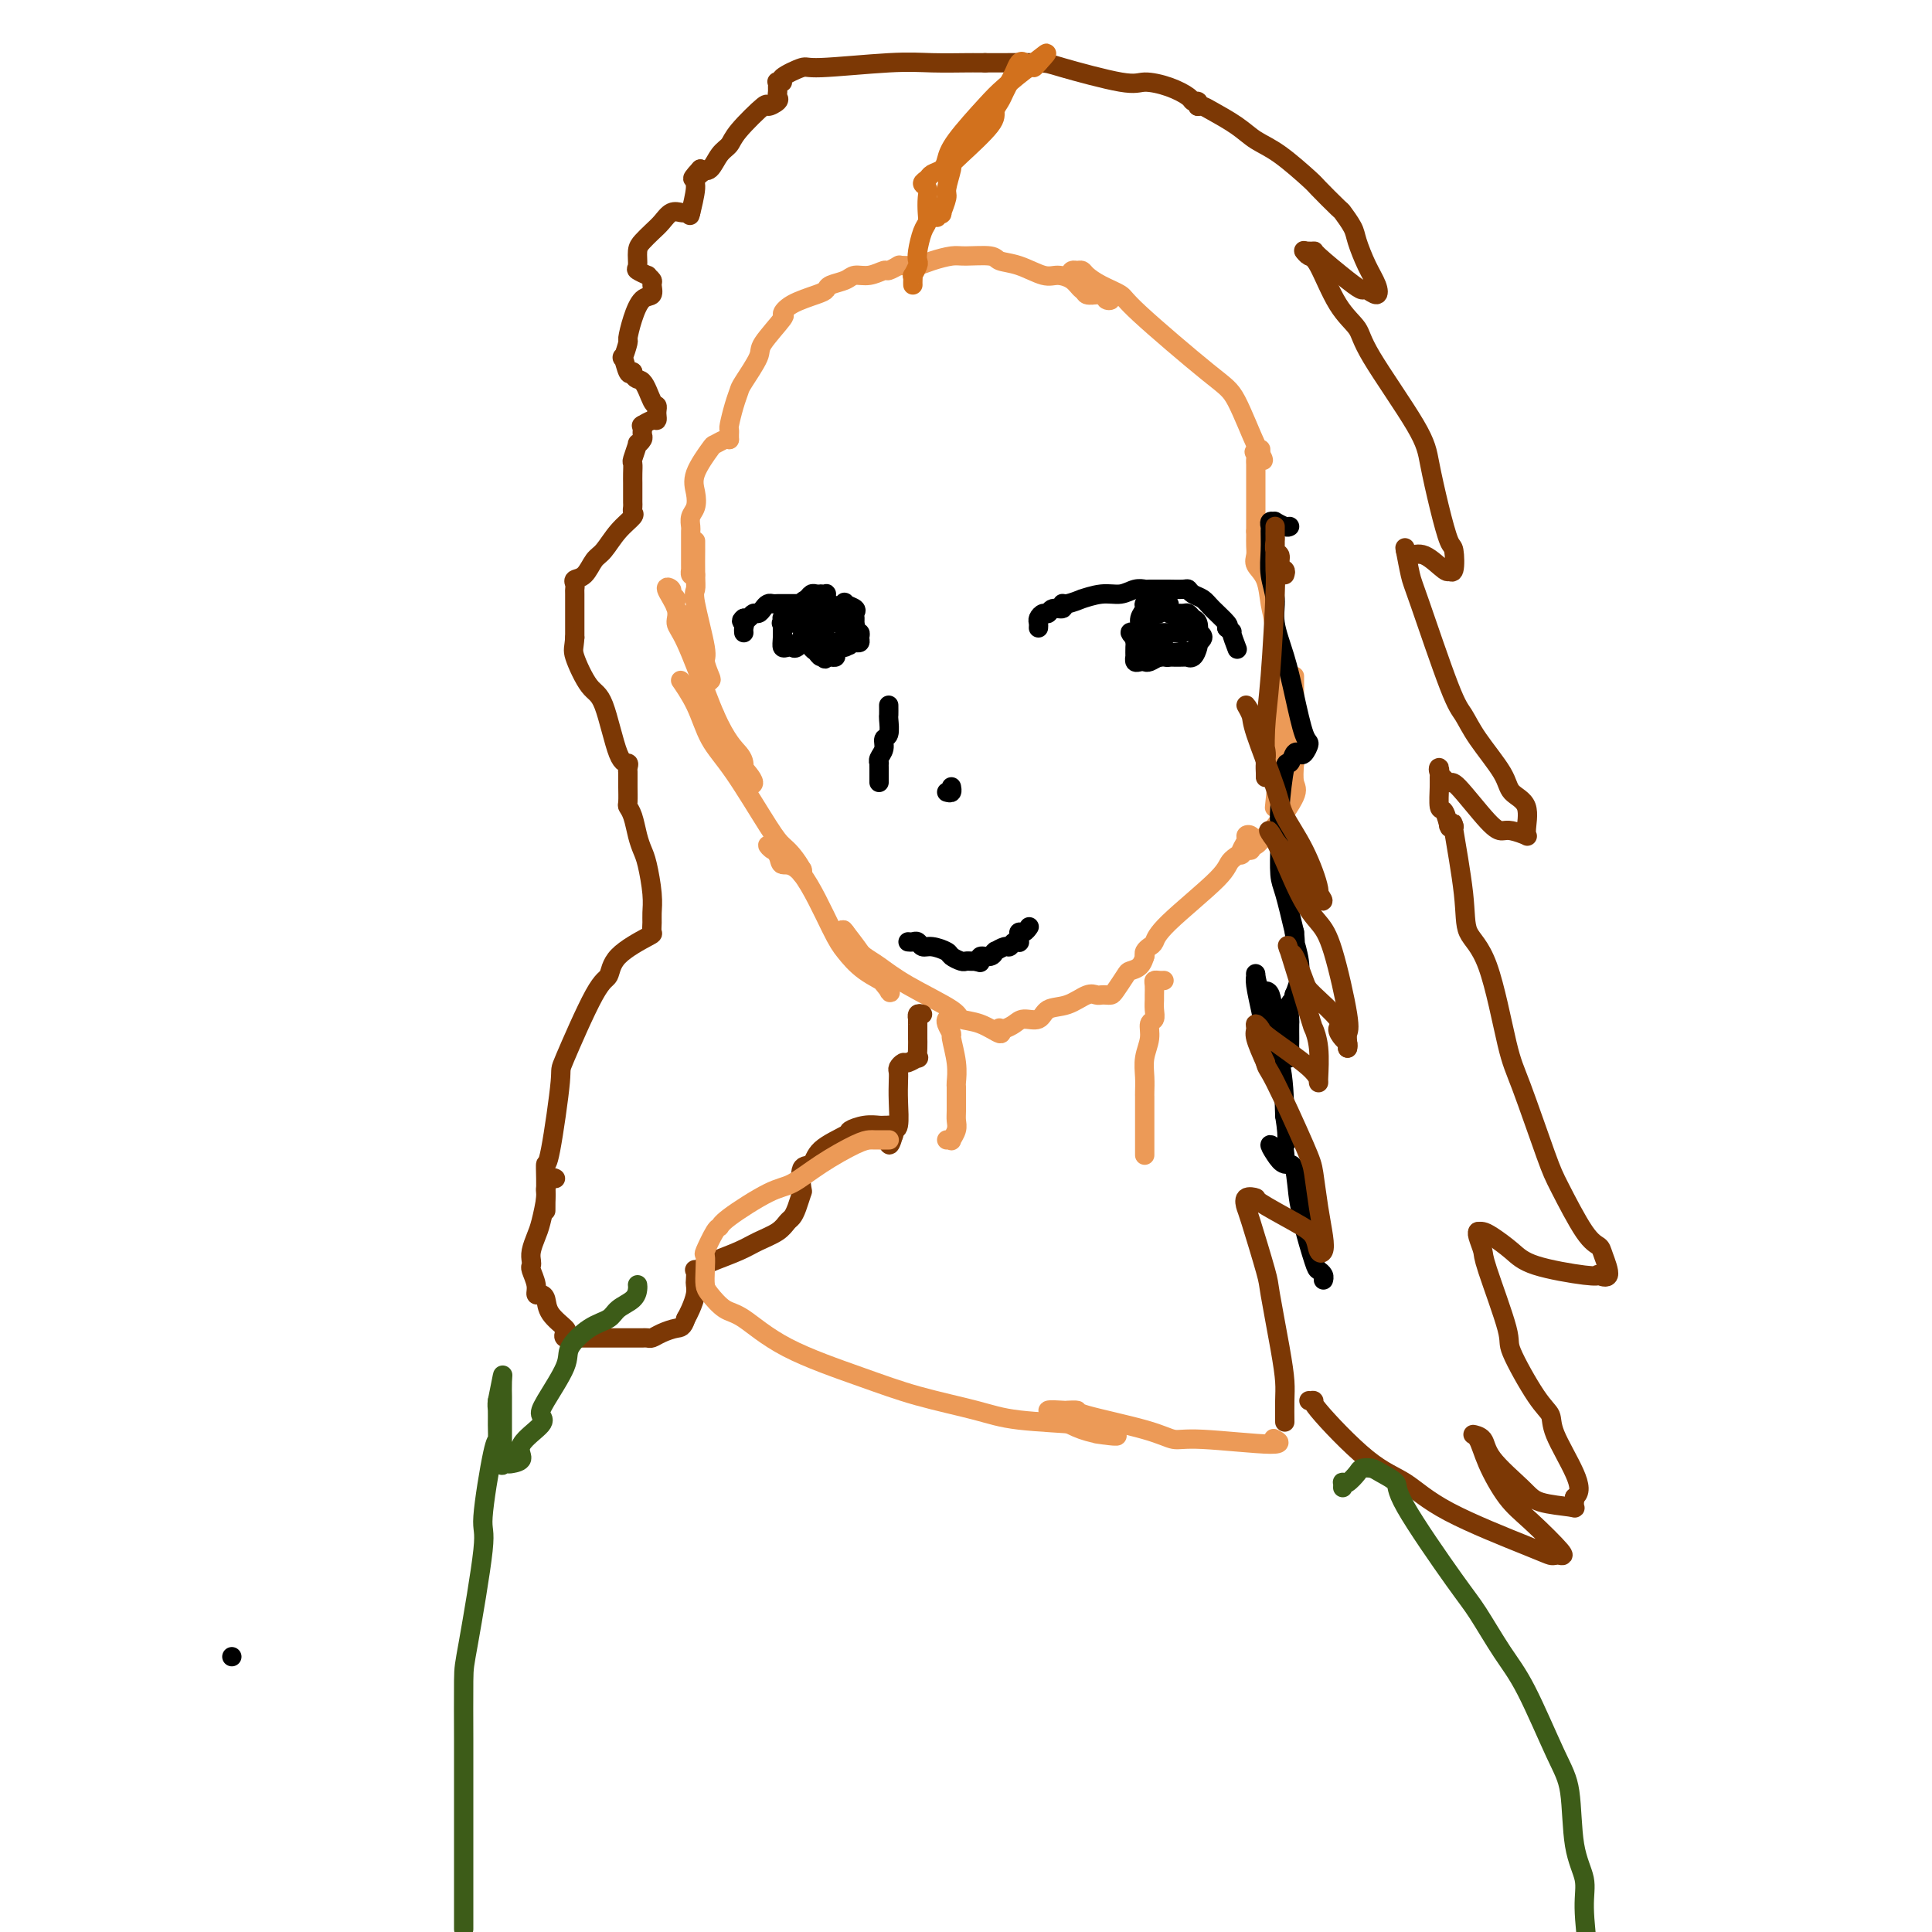 <svg viewBox='0 0 400 400' version='1.1' xmlns='http://www.w3.org/2000/svg' xmlns:xlink='http://www.w3.org/1999/xlink'><g fill='none' stroke='rgb(236,154,87)' stroke-width='4' stroke-linecap='round' stroke-linejoin='round'><path d='M144,112c0.000,0.275 0.001,0.550 0,1c-0.001,0.450 -0.002,1.076 0,1c0.002,-0.076 0.008,-0.854 0,0c-0.008,0.854 -0.031,3.340 0,5c0.031,1.660 0.117,2.494 0,3c-0.117,0.506 -0.437,0.685 0,3c0.437,2.315 1.629,6.768 2,9c0.371,2.232 -0.081,2.244 0,3c0.081,0.756 0.694,2.255 1,3c0.306,0.745 0.306,0.734 0,1c-0.306,0.266 -0.917,0.808 -1,0c-0.083,-0.808 0.361,-2.966 0,-4c-0.361,-1.034 -1.526,-0.946 -2,-2c-0.474,-1.054 -0.255,-3.252 -1,-5c-0.745,-1.748 -2.454,-3.046 -3,-4c-0.546,-0.954 0.072,-1.564 0,-2c-0.072,-0.436 -0.833,-0.699 -1,-1c-0.167,-0.301 0.261,-0.638 0,-1c-0.261,-0.362 -1.209,-0.747 -1,0c0.209,0.747 1.575,2.626 2,4c0.425,1.374 -0.092,2.245 0,3c0.092,0.755 0.794,1.396 2,4c1.206,2.604 2.916,7.173 4,10c1.084,2.827 1.542,3.914 2,5'/><path d='M148,148c2.453,5.542 4.085,6.898 5,8c0.915,1.102 1.114,1.949 1,3c-0.114,1.051 -0.542,2.305 0,3c0.542,0.695 2.052,0.829 2,0c-0.052,-0.829 -1.666,-2.622 -3,-4c-1.334,-1.378 -2.387,-2.342 -4,-5c-1.613,-2.658 -3.787,-7.009 -5,-9c-1.213,-1.991 -1.465,-1.621 -2,-2c-0.535,-0.379 -1.353,-1.507 -1,-1c0.353,0.507 1.876,2.650 3,5c1.124,2.350 1.848,4.908 3,7c1.152,2.092 2.733,3.720 5,7c2.267,3.280 5.220,8.214 7,11c1.780,2.786 2.386,3.426 3,4c0.614,0.574 1.237,1.082 2,2c0.763,0.918 1.667,2.247 2,3c0.333,0.753 0.095,0.929 0,1c-0.095,0.071 -0.048,0.035 0,0'/><path d='M166,181c-0.026,-0.446 -0.052,-0.893 0,-1c0.052,-0.107 0.183,0.125 0,0c-0.183,-0.125 -0.678,-0.606 -1,-1c-0.322,-0.394 -0.470,-0.699 -1,-1c-0.530,-0.301 -1.441,-0.597 -2,-1c-0.559,-0.403 -0.765,-0.913 -1,-1c-0.235,-0.087 -0.498,0.247 -1,0c-0.502,-0.247 -1.242,-1.076 -1,-1c0.242,0.076 1.467,1.058 2,2c0.533,0.942 0.373,1.844 1,2c0.627,0.156 2.040,-0.435 4,2c1.960,2.435 4.468,7.895 6,11c1.532,3.105 2.089,3.856 3,5c0.911,1.144 2.178,2.682 4,4c1.822,1.318 4.200,2.416 5,3c0.800,0.584 0.021,0.653 0,1c-0.021,0.347 0.715,0.971 0,0c-0.715,-0.971 -2.882,-3.539 -4,-5c-1.118,-1.461 -1.185,-1.816 -2,-3c-0.815,-1.184 -2.376,-3.195 -3,-4c-0.624,-0.805 -0.312,-0.402 0,0'/><path d='M175,193c-1.315,-1.410 -0.103,0.563 1,2c1.103,1.437 2.096,2.336 3,3c0.904,0.664 1.717,1.094 3,2c1.283,0.906 3.035,2.290 6,4c2.965,1.710 7.145,3.747 9,5c1.855,1.253 1.387,1.723 2,2c0.613,0.277 2.309,0.363 4,1c1.691,0.637 3.378,1.825 4,2c0.622,0.175 0.178,-0.664 0,-1c-0.178,-0.336 -0.089,-0.168 0,0'/><path d='M207,213c0.235,0.079 0.470,0.158 1,0c0.530,-0.158 1.355,-0.552 2,-1c0.645,-0.448 1.111,-0.951 2,-1c0.889,-0.049 2.203,0.355 3,0c0.797,-0.355 1.078,-1.468 2,-2c0.922,-0.532 2.485,-0.482 4,-1c1.515,-0.518 2.984,-1.603 4,-2c1.016,-0.397 1.581,-0.107 2,0c0.419,0.107 0.694,0.032 1,0c0.306,-0.032 0.644,-0.022 1,0c0.356,0.022 0.729,0.057 1,0c0.271,-0.057 0.441,-0.205 1,-1c0.559,-0.795 1.509,-2.238 2,-3c0.491,-0.762 0.523,-0.843 1,-1c0.477,-0.157 1.398,-0.388 2,-1c0.602,-0.612 0.886,-1.603 1,-2c0.114,-0.397 0.057,-0.198 0,0'/><path d='M237,198c-0.087,-0.325 -0.173,-0.650 0,-1c0.173,-0.350 0.607,-0.726 1,-1c0.393,-0.274 0.747,-0.447 1,-1c0.253,-0.553 0.405,-1.486 3,-4c2.595,-2.514 7.634,-6.607 10,-9c2.366,-2.393 2.061,-3.084 3,-4c0.939,-0.916 3.124,-2.057 4,-3c0.876,-0.943 0.444,-1.687 0,-2c-0.444,-0.313 -0.901,-0.193 -1,0c-0.099,0.193 0.159,0.459 0,1c-0.159,0.541 -0.737,1.356 -1,2c-0.263,0.644 -0.212,1.117 0,1c0.212,-0.117 0.585,-0.823 1,-1c0.415,-0.177 0.871,0.175 1,0c0.129,-0.175 -0.070,-0.876 0,-1c0.070,-0.124 0.407,0.330 1,0c0.593,-0.330 1.441,-1.445 2,-2c0.559,-0.555 0.830,-0.551 2,-2c1.170,-1.449 3.238,-4.352 4,-6c0.762,-1.648 0.218,-2.042 0,-3c-0.218,-0.958 -0.109,-2.479 0,-4'/><path d='M268,158c0.619,-2.356 0.166,-1.748 0,-2c-0.166,-0.252 -0.044,-1.366 0,-2c0.044,-0.634 0.012,-0.788 0,-1c-0.012,-0.212 -0.003,-0.482 0,0c0.003,0.482 0.001,1.715 0,2c-0.001,0.285 -0.000,-0.379 0,-1c0.000,-0.621 0.000,-1.200 0,-2c-0.000,-0.800 -0.000,-1.822 0,-3c0.000,-1.178 0.000,-2.512 0,-4c-0.000,-1.488 -0.000,-3.131 0,-4c0.000,-0.869 0.000,-0.962 0,-1c-0.000,-0.038 -0.000,-0.019 0,0'/><path d='M144,119c-0.423,0.120 -0.845,0.240 -1,0c-0.155,-0.240 -0.041,-0.841 0,-1c0.041,-0.159 0.011,0.123 0,0c-0.011,-0.123 -0.003,-0.653 0,-1c0.003,-0.347 0.001,-0.512 0,-1c-0.001,-0.488 -0.001,-1.300 0,-2c0.001,-0.700 0.004,-1.289 0,-2c-0.004,-0.711 -0.014,-1.544 0,-2c0.014,-0.456 0.054,-0.535 0,-1c-0.054,-0.465 -0.200,-1.316 0,-2c0.200,-0.684 0.745,-1.202 1,-2c0.255,-0.798 0.218,-1.878 0,-3c-0.218,-1.122 -0.619,-2.287 0,-4c0.619,-1.713 2.257,-3.976 3,-5c0.743,-1.024 0.591,-0.811 1,-1c0.409,-0.189 1.379,-0.782 2,-1c0.621,-0.218 0.892,-0.062 1,0c0.108,0.062 0.054,0.031 0,0'/><path d='M151,91c-0.006,-0.313 -0.012,-0.627 0,-1c0.012,-0.373 0.042,-0.807 0,-1c-0.042,-0.193 -0.158,-0.146 0,-1c0.158,-0.854 0.588,-2.610 1,-4c0.412,-1.390 0.805,-2.415 1,-3c0.195,-0.585 0.191,-0.730 1,-2c0.809,-1.270 2.430,-3.667 3,-5c0.570,-1.333 0.089,-1.604 1,-3c0.911,-1.396 3.214,-3.918 4,-5c0.786,-1.082 0.054,-0.724 0,-1c-0.054,-0.276 0.570,-1.187 2,-2c1.430,-0.813 3.667,-1.528 5,-2c1.333,-0.472 1.763,-0.700 2,-1c0.237,-0.300 0.281,-0.673 1,-1c0.719,-0.327 2.114,-0.608 3,-1c0.886,-0.392 1.264,-0.893 2,-1c0.736,-0.107 1.830,0.181 3,0c1.170,-0.181 2.417,-0.832 3,-1c0.583,-0.168 0.503,0.147 1,0c0.497,-0.147 1.571,-0.756 2,-1c0.429,-0.244 0.215,-0.122 0,0'/><path d='M186,55c0.681,-0.022 1.362,-0.044 2,0c0.638,0.044 1.232,0.155 2,0c0.768,-0.155 1.709,-0.574 3,-1c1.291,-0.426 2.931,-0.859 4,-1c1.069,-0.141 1.567,0.008 3,0c1.433,-0.008 3.800,-0.175 5,0c1.200,0.175 1.231,0.690 2,1c0.769,0.310 2.274,0.415 4,1c1.726,0.585 3.671,1.649 5,2c1.329,0.351 2.041,-0.011 3,0c0.959,0.011 2.164,0.395 3,1c0.836,0.605 1.302,1.432 2,2c0.698,0.568 1.628,0.877 2,1c0.372,0.123 0.186,0.062 0,0'/><path d='M226,61c0.343,-0.007 0.685,-0.015 1,0c0.315,0.015 0.601,0.052 1,0c0.399,-0.052 0.909,-0.195 1,0c0.091,0.195 -0.236,0.726 0,1c0.236,0.274 1.037,0.291 1,0c-0.037,-0.291 -0.911,-0.891 -2,-1c-1.089,-0.109 -2.394,0.272 -3,0c-0.606,-0.272 -0.513,-1.198 -1,-2c-0.487,-0.802 -1.554,-1.481 -2,-2c-0.446,-0.519 -0.270,-0.879 0,-1c0.270,-0.121 0.633,-0.001 1,0c0.367,0.001 0.738,-0.115 1,0c0.262,0.115 0.416,0.461 1,1c0.584,0.539 1.600,1.271 3,2c1.400,0.729 3.184,1.454 4,2c0.816,0.546 0.663,0.912 4,4c3.337,3.088 10.162,8.896 14,12c3.838,3.104 4.689,3.502 6,6c1.311,2.498 3.084,7.096 4,9c0.916,1.904 0.976,1.116 1,1c0.024,-0.116 0.012,0.442 0,1'/><path d='M261,94c1.475,2.641 -0.337,0.742 -1,0c-0.663,-0.742 -0.178,-0.327 0,0c0.178,0.327 0.048,0.566 0,1c-0.048,0.434 -0.013,1.062 0,1c0.013,-0.062 0.003,-0.812 0,0c-0.003,0.812 -0.001,3.188 0,5c0.001,1.812 0.000,3.059 0,4c-0.000,0.941 -0.000,1.576 0,2c0.000,0.424 0.000,0.636 0,1c-0.000,0.364 -0.000,0.881 0,1c0.000,0.119 0.000,-0.160 0,0c-0.000,0.160 -0.000,0.760 0,1c0.000,0.240 0.000,0.120 0,0'/><path d='M260,110c0.004,0.245 0.008,0.489 0,1c-0.008,0.511 -0.027,1.288 0,2c0.027,0.712 0.101,1.360 0,2c-0.101,0.640 -0.377,1.271 0,2c0.377,0.729 1.409,1.556 2,3c0.591,1.444 0.743,3.506 1,5c0.257,1.494 0.619,2.420 1,6c0.381,3.580 0.783,9.815 1,14c0.217,4.185 0.251,6.319 0,10c-0.251,3.681 -0.786,8.909 -1,11c-0.214,2.091 -0.107,1.046 0,0'/></g>
<g fill='none' stroke='rgb(0,0,0)' stroke-width='4' stroke-linecap='round' stroke-linejoin='round'><path d='M48,343c0.000,0.000 0.000,0.000 0,0c0.000,0.000 0.000,0.000 0,0'/><path d='M267,109c-0.188,0.115 -0.376,0.231 -1,0c-0.624,-0.231 -1.684,-0.807 -2,-1c-0.316,-0.193 0.112,-0.002 0,0c-0.112,0.002 -0.763,-0.185 -1,0c-0.237,0.185 -0.059,0.740 0,1c0.059,0.260 0.000,0.223 0,1c-0.000,0.777 0.058,2.368 0,4c-0.058,1.632 -0.234,3.303 0,5c0.234,1.697 0.878,3.418 1,5c0.122,1.582 -0.278,3.024 0,5c0.278,1.976 1.234,4.484 2,7c0.766,2.516 1.341,5.039 2,8c0.659,2.961 1.403,6.360 2,8c0.597,1.640 1.047,1.520 1,2c-0.047,0.480 -0.590,1.561 -1,2c-0.410,0.439 -0.688,0.235 -1,0c-0.312,-0.235 -0.658,-0.503 -1,0c-0.342,0.503 -0.680,1.777 -1,2c-0.320,0.223 -0.622,-0.603 -1,1c-0.378,1.603 -0.831,5.636 -1,8c-0.169,2.364 -0.054,3.059 0,4c0.054,0.941 0.045,2.129 0,4c-0.045,1.871 -0.128,4.427 0,6c0.128,1.573 0.465,2.164 1,4c0.535,1.836 1.267,4.918 2,8'/><path d='M268,193c0.402,4.280 -0.092,1.981 0,2c0.092,0.019 0.771,2.356 1,4c0.229,1.644 0.010,2.595 0,3c-0.010,0.405 0.190,0.263 0,1c-0.190,0.737 -0.768,2.353 -1,3c-0.232,0.647 -0.116,0.323 0,0'/><path d='M268,206c-0.030,-0.107 -0.061,-0.213 0,0c0.061,0.213 0.212,0.747 0,1c-0.212,0.253 -0.789,0.225 -1,1c-0.211,0.775 -0.057,2.353 0,3c0.057,0.647 0.016,0.364 0,1c-0.016,0.636 -0.007,2.193 0,3c0.007,0.807 0.013,0.865 0,1c-0.013,0.135 -0.045,0.347 0,1c0.045,0.653 0.168,1.746 0,2c-0.168,0.254 -0.626,-0.332 -1,-1c-0.374,-0.668 -0.664,-1.420 -1,-2c-0.336,-0.580 -0.717,-0.990 -1,-3c-0.283,-2.010 -0.469,-5.622 -1,-7c-0.531,-1.378 -1.407,-0.524 -2,-1c-0.593,-0.476 -0.904,-2.284 -1,-3c-0.096,-0.716 0.023,-0.342 0,0c-0.023,0.342 -0.189,0.652 0,2c0.189,1.348 0.731,3.732 1,5c0.269,1.268 0.265,1.418 1,3c0.735,1.582 2.210,4.595 3,8c0.790,3.405 0.895,7.203 1,11'/><path d='M266,231c0.928,5.734 0.247,5.570 0,6c-0.247,0.430 -0.060,1.455 0,2c0.060,0.545 -0.006,0.610 0,1c0.006,0.390 0.084,1.104 0,1c-0.084,-0.104 -0.331,-1.025 -1,-2c-0.669,-0.975 -1.760,-2.005 -2,-2c-0.240,0.005 0.372,1.044 1,2c0.628,0.956 1.272,1.829 2,2c0.728,0.171 1.540,-0.360 2,1c0.460,1.360 0.566,4.612 1,7c0.434,2.388 1.194,3.912 2,5c0.806,1.088 1.659,1.739 2,2c0.341,0.261 0.171,0.130 0,0'/><path d='M273,256c0.000,-0.439 0.001,-0.878 0,-1c-0.001,-0.122 -0.003,0.073 0,0c0.003,-0.073 0.012,-0.415 0,-1c-0.012,-0.585 -0.046,-1.413 0,-2c0.046,-0.587 0.170,-0.935 0,-1c-0.170,-0.065 -0.636,0.151 -1,0c-0.364,-0.151 -0.627,-0.671 -1,-1c-0.373,-0.329 -0.857,-0.467 -1,0c-0.143,0.467 0.057,1.539 0,2c-0.057,0.461 -0.369,0.309 0,2c0.369,1.691 1.419,5.224 2,7c0.581,1.776 0.692,1.796 1,2c0.308,0.204 0.814,0.593 1,1c0.186,0.407 0.053,0.830 0,1c-0.053,0.170 -0.027,0.085 0,0'/></g>
<g fill='none' stroke='rgb(124,56,5)' stroke-width='4' stroke-linecap='round' stroke-linejoin='round'><path d='M266,119c0.121,-0.366 0.243,-0.732 0,-1c-0.243,-0.268 -0.850,-0.439 -1,-1c-0.150,-0.561 0.156,-1.512 0,-2c-0.156,-0.488 -0.774,-0.514 -1,-1c-0.226,-0.486 -0.061,-1.431 0,-2c0.061,-0.569 0.016,-0.762 0,-1c-0.016,-0.238 -0.004,-0.523 0,-1c0.004,-0.477 0.001,-1.147 0,-1c-0.001,0.147 0.000,1.112 0,2c-0.000,0.888 -0.003,1.701 0,2c0.003,0.299 0.011,0.085 0,1c-0.011,0.915 -0.041,2.959 0,4c0.041,1.041 0.155,1.078 0,5c-0.155,3.922 -0.577,11.728 -1,17c-0.423,5.272 -0.846,8.010 -1,11c-0.154,2.990 -0.040,6.234 0,8c0.040,1.766 0.005,2.056 0,2c-0.005,-0.056 0.019,-0.458 0,-1c-0.019,-0.542 -0.082,-1.223 0,-2c0.082,-0.777 0.309,-1.651 0,-3c-0.309,-1.349 -1.155,-3.175 -2,-5'/><path d='M260,150c-0.823,-2.397 -1.880,-3.890 -2,-4c-0.120,-0.110 0.698,1.162 1,2c0.302,0.838 0.089,1.240 1,4c0.911,2.760 2.946,7.876 4,11c1.054,3.124 1.129,4.255 2,6c0.871,1.745 2.540,4.103 4,7c1.460,2.897 2.710,6.333 3,8c0.290,1.667 -0.380,1.565 0,2c0.380,0.435 1.810,1.407 0,-1c-1.810,-2.407 -6.859,-8.193 -9,-11c-2.141,-2.807 -1.375,-2.633 0,0c1.375,2.633 3.360,7.727 5,11c1.640,3.273 2.937,4.726 4,6c1.063,1.274 1.893,2.370 3,6c1.107,3.630 2.493,9.796 3,13c0.507,3.204 0.136,3.446 0,4c-0.136,0.554 -0.037,1.418 0,2c0.037,0.582 0.010,0.880 0,1c-0.010,0.120 -0.005,0.060 0,0'/><path d='M279,217c0.073,-0.364 0.146,-0.727 0,-1c-0.146,-0.273 -0.510,-0.454 -1,-1c-0.490,-0.546 -1.105,-1.457 -1,-2c0.105,-0.543 0.929,-0.716 0,-2c-0.929,-1.284 -3.612,-3.677 -5,-5c-1.388,-1.323 -1.482,-1.576 -2,-3c-0.518,-1.424 -1.460,-4.020 -2,-5c-0.540,-0.980 -0.677,-0.344 -1,-1c-0.323,-0.656 -0.833,-2.603 0,0c0.833,2.603 3.008,9.755 4,13c0.992,3.245 0.802,2.582 1,3c0.198,0.418 0.785,1.917 1,4c0.215,2.083 0.058,4.748 0,6c-0.058,1.252 -0.016,1.089 0,1c0.016,-0.089 0.005,-0.103 0,0c-0.005,0.103 -0.005,0.324 0,0c0.005,-0.324 0.016,-1.194 -2,-3c-2.016,-1.806 -6.058,-4.547 -8,-6c-1.942,-1.453 -1.783,-1.619 -2,-2c-0.217,-0.381 -0.811,-0.978 -1,-1c-0.189,-0.022 0.026,0.533 0,1c-0.026,0.467 -0.293,0.848 0,2c0.293,1.152 1.147,3.076 2,5'/><path d='M262,220c0.273,1.273 0.455,0.956 2,4c1.545,3.044 4.453,9.449 6,13c1.547,3.551 1.732,4.246 2,6c0.268,1.754 0.620,4.566 1,7c0.380,2.434 0.787,4.491 1,6c0.213,1.509 0.231,2.471 0,3c-0.231,0.529 -0.711,0.626 -1,0c-0.289,-0.626 -0.386,-1.973 -1,-3c-0.614,-1.027 -1.744,-1.732 -4,-3c-2.256,-1.268 -5.637,-3.098 -7,-4c-1.363,-0.902 -0.708,-0.876 -1,-1c-0.292,-0.124 -1.530,-0.399 -2,0c-0.470,0.399 -0.172,1.473 0,2c0.172,0.527 0.218,0.507 1,3c0.782,2.493 2.301,7.498 3,10c0.699,2.502 0.580,2.499 1,5c0.420,2.501 1.381,7.504 2,11c0.619,3.496 0.898,5.483 1,7c0.102,1.517 0.027,2.562 0,4c-0.027,1.438 -0.008,3.268 0,4c0.008,0.732 0.004,0.366 0,0'/><path d='M271,290c0.559,0.046 1.118,0.091 1,0c-0.118,-0.091 -0.912,-0.319 1,2c1.912,2.319 6.529,7.185 10,10c3.471,2.815 5.795,3.577 8,5c2.205,1.423 4.292,3.505 9,6c4.708,2.495 12.037,5.402 16,7c3.963,1.598 4.560,1.887 5,2c0.440,0.113 0.723,0.049 1,0c0.277,-0.049 0.548,-0.084 1,0c0.452,0.084 1.086,0.285 0,-1c-1.086,-1.285 -3.890,-4.058 -6,-6c-2.110,-1.942 -3.525,-3.055 -5,-5c-1.475,-1.945 -3.010,-4.722 -4,-7c-0.990,-2.278 -1.436,-4.059 -2,-5c-0.564,-0.941 -1.246,-1.044 -1,-1c0.246,0.044 1.418,0.236 2,1c0.582,0.764 0.573,2.101 2,4c1.427,1.899 4.291,4.360 6,6c1.709,1.640 2.262,2.460 4,3c1.738,0.540 4.660,0.799 6,1c1.340,0.201 1.097,0.343 1,0c-0.097,-0.343 -0.049,-1.172 0,-2'/><path d='M326,310c1.317,-0.859 1.108,-2.507 0,-5c-1.108,-2.493 -3.116,-5.831 -4,-8c-0.884,-2.169 -0.643,-3.169 -1,-4c-0.357,-0.831 -1.310,-1.492 -3,-4c-1.690,-2.508 -4.117,-6.865 -5,-9c-0.883,-2.135 -0.223,-2.050 -1,-5c-0.777,-2.950 -2.993,-8.934 -4,-12c-1.007,-3.066 -0.806,-3.214 -1,-4c-0.194,-0.786 -0.783,-2.212 -1,-3c-0.217,-0.788 -0.062,-0.940 0,-1c0.062,-0.060 0.031,-0.030 0,0'/><path d='M306,255c0.297,-0.042 0.594,-0.085 1,0c0.406,0.085 0.922,0.296 2,1c1.078,0.704 2.717,1.900 4,3c1.283,1.100 2.209,2.102 5,3c2.791,0.898 7.449,1.691 10,2c2.551,0.309 2.997,0.132 3,0c0.003,-0.132 -0.437,-0.221 0,0c0.437,0.221 1.750,0.751 2,0c0.250,-0.751 -0.563,-2.782 -1,-4c-0.437,-1.218 -0.498,-1.624 -1,-2c-0.502,-0.376 -1.446,-0.722 -3,-3c-1.554,-2.278 -3.720,-6.490 -5,-9c-1.280,-2.510 -1.674,-3.320 -3,-7c-1.326,-3.680 -3.583,-10.229 -5,-14c-1.417,-3.771 -1.995,-4.764 -3,-9c-1.005,-4.236 -2.437,-11.716 -4,-16c-1.563,-4.284 -3.256,-5.372 -4,-7c-0.744,-1.628 -0.539,-3.795 -1,-8c-0.461,-4.205 -1.587,-10.447 -2,-13c-0.413,-2.553 -0.111,-1.418 0,-1c0.111,0.418 0.032,0.119 0,0c-0.032,-0.119 -0.016,-0.060 0,0'/><path d='M301,171c-0.417,0.024 -0.833,0.049 -1,0c-0.167,-0.049 -0.083,-0.170 0,0c0.083,0.170 0.166,0.632 0,0c-0.166,-0.632 -0.580,-2.359 -1,-3c-0.420,-0.641 -0.847,-0.194 -1,-1c-0.153,-0.806 -0.034,-2.863 0,-4c0.034,-1.137 -0.017,-1.355 0,-2c0.017,-0.645 0.101,-1.718 0,-2c-0.101,-0.282 -0.389,0.226 0,1c0.389,0.774 1.454,1.814 2,2c0.546,0.186 0.575,-0.482 2,1c1.425,1.482 4.248,5.116 6,7c1.752,1.884 2.434,2.019 3,2c0.566,-0.019 1.017,-0.192 2,0c0.983,0.192 2.499,0.750 3,1c0.501,0.250 -0.011,0.193 0,-1c0.011,-1.193 0.547,-3.520 0,-5c-0.547,-1.480 -2.177,-2.112 -3,-3c-0.823,-0.888 -0.840,-2.031 -2,-4c-1.160,-1.969 -3.462,-4.765 -5,-7c-1.538,-2.235 -2.311,-3.910 -3,-5c-0.689,-1.090 -1.295,-1.596 -3,-6c-1.705,-4.404 -4.508,-12.706 -6,-17c-1.492,-4.294 -1.671,-4.579 -2,-6c-0.329,-1.421 -0.808,-3.977 -1,-5c-0.192,-1.023 -0.096,-0.511 0,0'/><path d='M291,114c0.196,0.513 0.391,1.026 1,1c0.609,-0.026 1.631,-0.592 3,0c1.369,0.592 3.085,2.340 4,3c0.915,0.660 1.027,0.231 1,0c-0.027,-0.231 -0.195,-0.262 0,0c0.195,0.262 0.753,0.819 1,0c0.247,-0.819 0.183,-3.014 0,-4c-0.183,-0.986 -0.483,-0.763 -1,-2c-0.517,-1.237 -1.249,-3.933 -2,-7c-0.751,-3.067 -1.519,-6.504 -2,-9c-0.481,-2.496 -0.674,-4.053 -3,-8c-2.326,-3.947 -6.784,-10.286 -9,-14c-2.216,-3.714 -2.191,-4.803 -3,-6c-0.809,-1.197 -2.452,-2.503 -4,-5c-1.548,-2.497 -3.003,-6.185 -4,-8c-0.997,-1.815 -1.538,-1.758 -2,-2c-0.462,-0.242 -0.846,-0.783 -1,-1c-0.154,-0.217 -0.077,-0.108 0,0'/><path d='M270,52c0.891,0.021 1.782,0.043 2,0c0.218,-0.043 -0.236,-0.150 1,1c1.236,1.150 4.161,3.557 6,5c1.839,1.443 2.592,1.921 3,2c0.408,0.079 0.470,-0.240 1,0c0.530,0.240 1.527,1.041 2,1c0.473,-0.041 0.420,-0.922 0,-2c-0.420,-1.078 -1.209,-2.352 -2,-4c-0.791,-1.648 -1.585,-3.671 -2,-5c-0.415,-1.329 -0.450,-1.963 -1,-3c-0.550,-1.037 -1.616,-2.476 -2,-3c-0.384,-0.524 -0.087,-0.131 -1,-1c-0.913,-0.869 -3.036,-2.998 -4,-4c-0.964,-1.002 -0.769,-0.878 -2,-2c-1.231,-1.122 -3.888,-3.492 -6,-5c-2.112,-1.508 -3.680,-2.155 -5,-3c-1.320,-0.845 -2.392,-1.887 -4,-3c-1.608,-1.113 -3.750,-2.298 -5,-3c-1.250,-0.702 -1.606,-0.920 -2,-1c-0.394,-0.080 -0.827,-0.023 -1,0c-0.173,0.023 -0.087,0.011 0,0'/><path d='M248,22c0.106,-0.439 0.211,-0.879 0,-1c-0.211,-0.121 -0.740,0.075 -1,0c-0.260,-0.075 -0.252,-0.423 -1,-1c-0.748,-0.577 -2.253,-1.384 -4,-2c-1.747,-0.616 -3.736,-1.041 -5,-1c-1.264,0.041 -1.802,0.547 -5,0c-3.198,-0.547 -9.057,-2.147 -12,-3c-2.943,-0.853 -2.971,-0.961 -5,-1c-2.029,-0.039 -6.060,-0.011 -8,0c-1.940,0.011 -1.788,0.003 -2,0c-0.212,-0.003 -0.788,-0.001 -1,0c-0.212,0.001 -0.061,0.000 0,0c0.061,-0.000 0.030,-0.000 0,0'/><path d='M204,13c-0.325,-0.001 -0.650,-0.001 -1,0c-0.350,0.001 -0.725,0.005 -1,0c-0.275,-0.005 -0.452,-0.017 -2,0c-1.548,0.017 -4.469,0.064 -7,0c-2.531,-0.064 -4.673,-0.238 -9,0c-4.327,0.238 -10.837,0.887 -14,1c-3.163,0.113 -2.977,-0.310 -4,0c-1.023,0.310 -3.255,1.354 -4,2c-0.745,0.646 -0.003,0.894 0,1c0.003,0.106 -0.732,0.070 -1,0c-0.268,-0.070 -0.070,-0.174 0,0c0.070,0.174 0.011,0.626 0,1c-0.011,0.374 0.026,0.670 0,1c-0.026,0.330 -0.115,0.693 0,1c0.115,0.307 0.435,0.558 0,1c-0.435,0.442 -1.625,1.076 -2,1c-0.375,-0.076 0.065,-0.860 -1,0c-1.065,0.860 -3.636,3.366 -5,5c-1.364,1.634 -1.520,2.397 -2,3c-0.480,0.603 -1.283,1.047 -2,2c-0.717,0.953 -1.348,2.415 -2,3c-0.652,0.585 -1.326,0.292 -2,0'/><path d='M145,35c-3.184,3.426 -0.643,1.490 0,1c0.643,-0.490 -0.611,0.467 -1,1c-0.389,0.533 0.088,0.644 0,2c-0.088,1.356 -0.739,3.959 -1,5c-0.261,1.041 -0.130,0.521 0,0'/><path d='M143,44c-0.357,-0.013 -0.714,-0.026 -1,0c-0.286,0.026 -0.500,0.090 -1,0c-0.500,-0.090 -1.287,-0.335 -2,0c-0.713,0.335 -1.353,1.249 -2,2c-0.647,0.751 -1.300,1.339 -2,2c-0.700,0.661 -1.448,1.397 -2,2c-0.552,0.603 -0.909,1.075 -1,2c-0.091,0.925 0.085,2.304 0,3c-0.085,0.696 -0.429,0.710 0,1c0.429,0.290 1.633,0.856 2,1c0.367,0.144 -0.104,-0.132 0,0c0.104,0.132 0.782,0.673 1,1c0.218,0.327 -0.022,0.438 0,1c0.022,0.562 0.308,1.573 0,2c-0.308,0.427 -1.211,0.270 -2,1c-0.789,0.730 -1.466,2.346 -2,4c-0.534,1.654 -0.925,3.344 -1,4c-0.075,0.656 0.165,0.278 0,1c-0.165,0.722 -0.735,2.544 -1,3c-0.265,0.456 -0.225,-0.454 0,0c0.225,0.454 0.636,2.273 1,3c0.364,0.727 0.682,0.364 1,0'/><path d='M131,77c0.348,1.925 1.217,1.236 2,2c0.783,0.764 1.478,2.979 2,4c0.522,1.021 0.870,0.847 1,1c0.130,0.153 0.041,0.633 0,1c-0.041,0.367 -0.036,0.620 0,1c0.036,0.380 0.102,0.885 0,1c-0.102,0.115 -0.374,-0.161 -1,0c-0.626,0.161 -1.608,0.760 -2,1c-0.392,0.240 -0.196,0.120 0,0'/><path d='M133,88c0.009,0.330 0.017,0.660 0,1c-0.017,0.340 -0.061,0.690 0,1c0.061,0.310 0.227,0.579 0,1c-0.227,0.421 -0.845,0.994 -1,1c-0.155,0.006 0.155,-0.555 0,0c-0.155,0.555 -0.774,2.228 -1,3c-0.226,0.772 -0.061,0.644 0,1c0.061,0.356 0.016,1.194 0,2c-0.016,0.806 -0.004,1.578 0,2c0.004,0.422 0.000,0.495 0,1c-0.000,0.505 0.002,1.444 0,2c-0.002,0.556 -0.009,0.731 0,1c0.009,0.269 0.035,0.632 0,1c-0.035,0.368 -0.131,0.741 0,1c0.131,0.259 0.488,0.406 0,1c-0.488,0.594 -1.823,1.637 -3,3c-1.177,1.363 -2.196,3.048 -3,4c-0.804,0.952 -1.392,1.173 -2,2c-0.608,0.827 -1.235,2.260 -2,3c-0.765,0.740 -1.669,0.788 -2,1c-0.331,0.212 -0.089,0.587 0,1c0.089,0.413 0.024,0.863 0,1c-0.024,0.137 -0.006,-0.040 0,1c0.006,1.040 0.002,3.297 0,5c-0.002,1.703 -0.001,2.851 0,4'/><path d='M119,132c-0.144,2.267 -0.504,2.435 0,4c0.504,1.565 1.872,4.527 3,6c1.128,1.473 2.015,1.456 3,4c0.985,2.544 2.068,7.649 3,10c0.932,2.351 1.714,1.950 2,2c0.286,0.050 0.077,0.552 0,1c-0.077,0.448 -0.022,0.842 0,1c0.022,0.158 0.011,0.079 0,0'/><path d='M130,160c0.002,0.817 0.003,1.635 0,2c-0.003,0.365 -0.012,0.278 0,1c0.012,0.722 0.045,2.252 0,3c-0.045,0.748 -0.167,0.714 0,1c0.167,0.286 0.623,0.890 1,2c0.377,1.110 0.675,2.724 1,4c0.325,1.276 0.676,2.214 1,3c0.324,0.786 0.622,1.419 1,3c0.378,1.581 0.835,4.109 1,6c0.165,1.891 0.037,3.145 0,4c-0.037,0.855 0.016,1.312 0,2c-0.016,0.688 -0.101,1.609 0,2c0.101,0.391 0.387,0.254 -1,1c-1.387,0.746 -4.447,2.376 -6,4c-1.553,1.624 -1.600,3.242 -2,4c-0.400,0.758 -1.155,0.657 -3,4c-1.845,3.343 -4.782,10.131 -6,13c-1.218,2.869 -0.719,1.821 -1,5c-0.281,3.179 -1.343,10.587 -2,14c-0.657,3.413 -0.908,2.832 -1,3c-0.092,0.168 -0.025,1.084 0,3c0.025,1.916 0.007,4.833 0,6c-0.007,1.167 -0.004,0.583 0,0'/><path d='M191,210c-0.423,-0.115 -0.845,-0.229 -1,0c-0.155,0.229 -0.041,0.802 0,1c0.041,0.198 0.011,0.020 0,0c-0.011,-0.020 -0.004,0.118 0,1c0.004,0.882 0.003,2.508 0,3c-0.003,0.492 -0.008,-0.151 0,0c0.008,0.151 0.027,1.097 0,2c-0.027,0.903 -0.102,1.762 0,2c0.102,0.238 0.381,-0.144 0,0c-0.381,0.144 -1.423,0.814 -2,1c-0.577,0.186 -0.691,-0.112 -1,0c-0.309,0.112 -0.814,0.633 -1,1c-0.186,0.367 -0.054,0.581 0,1c0.054,0.419 0.028,1.043 0,2c-0.028,0.957 -0.059,2.246 0,4c0.059,1.754 0.208,3.972 0,5c-0.208,1.028 -0.774,0.865 -1,1c-0.226,0.135 -0.113,0.567 0,1'/><path d='M185,235c-1.155,3.912 -1.041,1.193 -1,0c0.041,-1.193 0.011,-0.860 0,-1c-0.011,-0.140 -0.003,-0.754 0,-1c0.003,-0.246 0.002,-0.123 0,0'/><path d='M184,233c-0.376,-0.007 -0.751,-0.014 -1,0c-0.249,0.014 -0.371,0.051 -1,0c-0.629,-0.051 -1.764,-0.188 -3,0c-1.236,0.188 -2.573,0.702 -3,1c-0.427,0.298 0.057,0.382 -1,1c-1.057,0.618 -3.656,1.771 -5,3c-1.344,1.229 -1.435,2.535 -2,3c-0.565,0.465 -1.604,0.089 -2,1c-0.396,0.911 -0.147,3.108 0,4c0.147,0.892 0.193,0.480 0,1c-0.193,0.520 -0.624,1.974 -1,3c-0.376,1.026 -0.696,1.626 -1,2c-0.304,0.374 -0.593,0.524 -1,1c-0.407,0.476 -0.934,1.279 -2,2c-1.066,0.721 -2.671,1.360 -4,2c-1.329,0.640 -2.380,1.280 -4,2c-1.620,0.720 -3.807,1.520 -5,2c-1.193,0.480 -1.392,0.639 -2,1c-0.608,0.361 -1.626,0.925 -2,1c-0.374,0.075 -0.103,-0.338 0,0c0.103,0.338 0.039,1.428 0,2c-0.039,0.572 -0.052,0.628 0,1c0.052,0.372 0.168,1.062 0,2c-0.168,0.938 -0.619,2.125 -1,3c-0.381,0.875 -0.690,1.437 -1,2'/><path d='M142,273c-0.610,1.956 -1.133,1.845 -2,2c-0.867,0.155 -2.076,0.578 -3,1c-0.924,0.422 -1.563,0.845 -2,1c-0.437,0.155 -0.671,0.041 -1,0c-0.329,-0.041 -0.753,-0.011 -1,0c-0.247,0.011 -0.318,0.003 -1,0c-0.682,-0.003 -1.974,-0.001 -3,0c-1.026,0.001 -1.785,0.001 -3,0c-1.215,-0.001 -2.887,-0.004 -4,0c-1.113,0.004 -1.669,0.014 -2,0c-0.331,-0.014 -0.439,-0.051 -1,0c-0.561,0.051 -1.575,0.189 -2,0c-0.425,-0.189 -0.260,-0.706 0,-1c0.260,-0.294 0.616,-0.365 0,-1c-0.616,-0.635 -2.202,-1.835 -3,-3c-0.798,-1.165 -0.806,-2.294 -1,-3c-0.194,-0.706 -0.574,-0.987 -1,-1c-0.426,-0.013 -0.899,0.243 -1,0c-0.101,-0.243 0.168,-0.984 0,-2c-0.168,-1.016 -0.774,-2.306 -1,-3c-0.226,-0.694 -0.072,-0.791 0,-1c0.072,-0.209 0.062,-0.528 0,-1c-0.062,-0.472 -0.175,-1.095 0,-2c0.175,-0.905 0.638,-2.092 1,-3c0.362,-0.908 0.623,-1.536 1,-3c0.377,-1.464 0.872,-3.765 1,-5c0.128,-1.235 -0.110,-1.403 0,-2c0.110,-0.597 0.568,-1.622 1,-2c0.432,-0.378 0.838,-0.108 1,0c0.162,0.108 0.081,0.054 0,0'/></g>
<g fill='none' stroke='rgb(0,0,0)' stroke-width='4' stroke-linecap='round' stroke-linejoin='round'><path d='M215,130c0.023,-0.342 0.046,-0.684 0,-1c-0.046,-0.316 -0.163,-0.605 0,-1c0.163,-0.395 0.604,-0.894 1,-1c0.396,-0.106 0.748,0.183 1,0c0.252,-0.183 0.405,-0.838 1,-1c0.595,-0.162 1.631,0.168 2,0c0.369,-0.168 0.072,-0.834 0,-1c-0.072,-0.166 0.080,0.167 1,0c0.920,-0.167 2.606,-0.833 3,-1c0.394,-0.167 -0.504,0.166 0,0c0.504,-0.166 2.409,-0.829 4,-1c1.591,-0.171 2.868,0.150 4,0c1.132,-0.150 2.118,-0.772 3,-1c0.882,-0.228 1.658,-0.061 2,0c0.342,0.061 0.249,0.015 1,0c0.751,-0.015 2.347,-0.001 3,0c0.653,0.001 0.363,-0.011 1,0c0.637,0.011 2.200,0.046 3,0c0.800,-0.046 0.838,-0.174 1,0c0.162,0.174 0.447,0.649 1,1c0.553,0.351 1.375,0.579 2,1c0.625,0.421 1.053,1.037 2,2c0.947,0.963 2.413,2.275 3,3c0.587,0.725 0.293,0.862 0,1'/><path d='M254,130c1.560,1.286 0.958,0.500 1,1c0.042,0.500 0.726,2.286 1,3c0.274,0.714 0.137,0.357 0,0'/><path d='M175,127c-0.024,-0.033 -0.048,-0.065 0,0c0.048,0.065 0.168,0.228 0,0c-0.168,-0.228 -0.625,-0.846 -1,-1c-0.375,-0.154 -0.667,0.155 -1,0c-0.333,-0.155 -0.705,-0.774 -1,-1c-0.295,-0.226 -0.513,-0.061 -1,0c-0.487,0.061 -1.244,0.016 -2,0c-0.756,-0.016 -1.512,-0.004 -2,0c-0.488,0.004 -0.708,0.001 -1,0c-0.292,-0.001 -0.656,-0.000 -1,0c-0.344,0.000 -0.670,0.000 -1,0c-0.330,-0.000 -0.666,-0.001 -1,0c-0.334,0.001 -0.667,0.003 -1,0c-0.333,-0.003 -0.667,-0.011 -1,0c-0.333,0.011 -0.667,0.040 -1,0c-0.333,-0.040 -0.667,-0.151 -1,0c-0.333,0.151 -0.667,0.562 -1,1c-0.333,0.438 -0.667,0.901 -1,1c-0.333,0.099 -0.667,-0.166 -1,0c-0.333,0.166 -0.667,0.762 -1,1c-0.333,0.238 -0.667,0.119 -1,0'/><path d='M154,128c-0.928,0.646 -0.249,0.761 0,1c0.249,0.239 0.067,0.603 0,1c-0.067,0.397 -0.019,0.828 0,1c0.019,0.172 0.010,0.086 0,0'/><path d='M242,126c0.087,-0.423 0.173,-0.846 0,-1c-0.173,-0.154 -0.606,-0.039 -1,0c-0.394,0.039 -0.751,0.002 -1,0c-0.249,-0.002 -0.391,0.031 -1,0c-0.609,-0.031 -1.683,-0.126 -2,0c-0.317,0.126 0.125,0.472 0,1c-0.125,0.528 -0.818,1.239 -1,2c-0.182,0.761 0.147,1.571 0,2c-0.147,0.429 -0.771,0.478 -1,1c-0.229,0.522 -0.062,1.517 0,2c0.062,0.483 0.020,0.455 0,1c-0.020,0.545 -0.016,1.662 0,2c0.016,0.338 0.045,-0.105 0,0c-0.045,0.105 -0.163,0.756 0,1c0.163,0.244 0.607,0.079 1,0c0.393,-0.079 0.733,-0.074 1,0c0.267,0.074 0.459,0.215 1,0c0.541,-0.215 1.430,-0.788 2,-1c0.570,-0.212 0.822,-0.063 2,0c1.178,0.063 3.283,0.042 4,0c0.717,-0.042 0.048,-0.104 0,0c-0.048,0.104 0.526,0.374 1,0c0.474,-0.374 0.850,-1.393 1,-2c0.150,-0.607 0.075,-0.804 0,-1'/><path d='M248,133c2.014,-1.101 0.551,-1.854 0,-2c-0.551,-0.146 -0.188,0.315 0,0c0.188,-0.315 0.201,-1.405 0,-2c-0.201,-0.595 -0.617,-0.694 -1,-1c-0.383,-0.306 -0.732,-0.817 -1,-1c-0.268,-0.183 -0.454,-0.036 -1,0c-0.546,0.036 -1.452,-0.039 -2,0c-0.548,0.039 -0.738,0.193 -1,0c-0.262,-0.193 -0.596,-0.733 -1,-1c-0.404,-0.267 -0.879,-0.262 -1,0c-0.121,0.262 0.111,0.780 0,1c-0.111,0.220 -0.564,0.143 -1,0c-0.436,-0.143 -0.856,-0.351 -1,0c-0.144,0.351 -0.012,1.261 0,2c0.012,0.739 -0.095,1.308 0,2c0.095,0.692 0.392,1.506 1,2c0.608,0.494 1.527,0.669 2,1c0.473,0.331 0.499,0.820 1,1c0.501,0.180 1.476,0.052 2,0c0.524,-0.052 0.597,-0.028 1,0c0.403,0.028 1.135,0.061 1,0c-0.135,-0.061 -1.135,-0.215 -2,0c-0.865,0.215 -1.593,0.800 -2,1c-0.407,0.200 -0.494,0.015 -1,0c-0.506,-0.015 -1.430,0.138 -2,0c-0.570,-0.138 -0.785,-0.569 -1,-1'/><path d='M238,135c-1.260,-0.101 -0.910,-0.353 -1,-1c-0.090,-0.647 -0.619,-1.690 -1,-2c-0.381,-0.310 -0.615,0.113 -1,0c-0.385,-0.113 -0.920,-0.762 -1,-1c-0.080,-0.238 0.295,-0.064 1,0c0.705,0.064 1.740,0.017 2,0c0.260,-0.017 -0.256,-0.004 0,0c0.256,0.004 1.285,-0.002 2,0c0.715,0.002 1.116,0.012 2,0c0.884,-0.012 2.250,-0.045 3,0c0.750,0.045 0.884,0.168 1,0c0.116,-0.168 0.213,-0.628 0,-1c-0.213,-0.372 -0.738,-0.656 -1,-1c-0.262,-0.344 -0.263,-0.746 0,-1c0.263,-0.254 0.789,-0.358 1,0c0.211,0.358 0.105,1.179 0,2'/><path d='M245,130c1.500,-0.333 0.750,-0.167 0,0'/><path d='M162,129c-0.201,0.001 -0.403,0.001 0,0c0.403,-0.001 1.410,-0.004 2,0c0.590,0.004 0.761,0.015 1,0c0.239,-0.015 0.544,-0.057 1,0c0.456,0.057 1.061,0.211 1,0c-0.061,-0.211 -0.790,-0.789 -1,-1c-0.210,-0.211 0.098,-0.056 0,0c-0.098,0.056 -0.601,0.014 -1,0c-0.399,-0.014 -0.695,-0.001 -1,0c-0.305,0.001 -0.617,-0.011 -1,0c-0.383,0.011 -0.835,0.044 -1,0c-0.165,-0.044 -0.044,-0.167 0,0c0.044,0.167 0.012,0.622 0,1c-0.012,0.378 -0.003,0.679 0,1c0.003,0.321 0.001,0.663 0,1c-0.001,0.337 -0.000,0.668 0,1'/><path d='M162,132c-0.047,1.070 -0.163,1.744 0,2c0.163,0.256 0.607,0.094 1,0c0.393,-0.094 0.736,-0.119 1,0c0.264,0.119 0.449,0.383 1,0c0.551,-0.383 1.468,-1.412 2,-2c0.532,-0.588 0.678,-0.736 1,-1c0.322,-0.264 0.818,-0.645 1,-1c0.182,-0.355 0.049,-0.683 0,-1c-0.049,-0.317 -0.013,-0.621 0,-1c0.013,-0.379 0.002,-0.831 -1,-1c-1.002,-0.169 -2.994,-0.055 -4,0c-1.006,0.055 -1.027,0.052 -1,0c0.027,-0.052 0.100,-0.154 0,0c-0.100,0.154 -0.374,0.563 0,1c0.374,0.437 1.395,0.902 2,1c0.605,0.098 0.793,-0.170 1,0c0.207,0.170 0.431,0.778 1,1c0.569,0.222 1.482,0.060 2,0c0.518,-0.060 0.639,-0.016 1,0c0.361,0.016 0.960,0.005 1,0c0.040,-0.005 -0.480,-0.002 -1,0'/><path d='M170,130c0.512,0.468 -1.208,0.140 -2,0c-0.792,-0.140 -0.654,-0.090 -1,0c-0.346,0.090 -1.175,0.221 -1,0c0.175,-0.221 1.352,-0.795 2,-1c0.648,-0.205 0.765,-0.041 1,0c0.235,0.041 0.588,-0.041 1,0c0.412,0.041 0.884,0.205 1,0c0.116,-0.205 -0.123,-0.781 0,-1c0.123,-0.219 0.607,-0.083 1,0c0.393,0.083 0.694,0.111 1,0c0.306,-0.111 0.618,-0.363 1,0c0.382,0.363 0.835,1.341 1,2c0.165,0.659 0.041,0.999 0,1c-0.041,0.001 -0.001,-0.337 0,0c0.001,0.337 -0.037,1.348 0,2c0.037,0.652 0.151,0.945 0,1c-0.151,0.055 -0.565,-0.129 -1,0c-0.435,0.129 -0.890,0.571 -1,1c-0.110,0.429 0.124,0.846 0,1c-0.124,0.154 -0.607,0.044 -1,0c-0.393,-0.044 -0.697,-0.022 -1,0'/><path d='M171,136c-0.570,0.914 0.006,0.201 0,0c-0.006,-0.201 -0.593,0.112 -1,0c-0.407,-0.112 -0.634,-0.647 -1,-1c-0.366,-0.353 -0.869,-0.522 -1,-1c-0.131,-0.478 0.112,-1.266 0,-2c-0.112,-0.734 -0.577,-1.416 -1,-2c-0.423,-0.584 -0.804,-1.071 -1,-2c-0.196,-0.929 -0.206,-2.302 0,-3c0.206,-0.698 0.629,-0.723 1,-1c0.371,-0.277 0.692,-0.806 1,-1c0.308,-0.194 0.604,-0.053 1,0c0.396,0.053 0.891,0.017 1,0c0.109,-0.017 -0.167,-0.016 0,0c0.167,0.016 0.776,0.046 1,0c0.224,-0.046 0.063,-0.167 0,0c-0.063,0.167 -0.028,0.622 0,1c0.028,0.378 0.049,0.679 0,1c-0.049,0.321 -0.167,0.663 0,1c0.167,0.337 0.619,0.668 1,1c0.381,0.332 0.690,0.666 1,1'/><path d='M173,128c0.718,1.230 1.513,1.805 2,2c0.487,0.195 0.666,0.011 1,0c0.334,-0.011 0.824,0.152 1,0c0.176,-0.152 0.040,-0.618 0,-1c-0.040,-0.382 0.018,-0.679 0,-1c-0.018,-0.321 -0.111,-0.666 0,-1c0.111,-0.334 0.425,-0.656 0,-1c-0.425,-0.344 -1.588,-0.709 -2,-1c-0.412,-0.291 -0.073,-0.509 0,0c0.073,0.509 -0.120,1.743 0,2c0.120,0.257 0.554,-0.464 1,0c0.446,0.464 0.905,2.114 1,3c0.095,0.886 -0.174,1.008 0,1c0.174,-0.008 0.790,-0.146 1,0c0.210,0.146 0.015,0.575 0,1c-0.015,0.425 0.150,0.845 0,1c-0.150,0.155 -0.614,0.044 -1,0c-0.386,-0.044 -0.693,-0.022 -1,0'/><path d='M176,133c-0.024,1.238 -0.584,0.333 -1,0c-0.416,-0.333 -0.689,-0.093 -1,0c-0.311,0.093 -0.661,0.040 -1,0c-0.339,-0.040 -0.668,-0.067 -1,0c-0.332,0.067 -0.666,0.227 -1,0c-0.334,-0.227 -0.668,-0.842 -1,-1c-0.332,-0.158 -0.664,0.140 -1,0c-0.336,-0.140 -0.678,-0.718 -1,-1c-0.322,-0.282 -0.625,-0.268 -1,0c-0.375,0.268 -0.821,0.791 -1,1c-0.179,0.209 -0.089,0.105 0,0'/><path d='M184,146c0.009,0.818 0.017,1.637 0,2c-0.017,0.363 -0.061,0.272 0,1c0.061,0.728 0.227,2.276 0,3c-0.227,0.724 -0.845,0.624 -1,1c-0.155,0.376 0.155,1.228 0,2c-0.155,0.772 -0.774,1.464 -1,2c-0.226,0.536 -0.061,0.917 0,1c0.061,0.083 0.016,-0.132 0,0c-0.016,0.132 -0.004,0.610 0,1c0.004,0.390 0.001,0.692 0,1c-0.001,0.308 -0.000,0.621 0,1c0.000,0.379 0.000,0.822 0,1c-0.000,0.178 -0.000,0.089 0,0'/><path d='M196,164c0.423,0.113 0.845,0.226 1,0c0.155,-0.226 0.042,-0.792 0,-1c-0.042,-0.208 -0.012,-0.060 0,0c0.012,0.060 0.006,0.030 0,0'/><path d='M188,195c0.330,0.032 0.659,0.064 1,0c0.341,-0.064 0.692,-0.225 1,0c0.308,0.225 0.573,0.835 1,1c0.427,0.165 1.018,-0.113 2,0c0.982,0.113 2.357,0.619 3,1c0.643,0.381 0.553,0.638 1,1c0.447,0.362 1.429,0.829 2,1c0.571,0.171 0.731,0.046 1,0c0.269,-0.046 0.648,-0.013 1,0c0.352,0.013 0.676,0.007 1,0'/><path d='M202,199c2.098,0.601 0.341,0.105 0,0c-0.341,-0.105 0.732,0.182 1,0c0.268,-0.182 -0.270,-0.832 0,-1c0.270,-0.168 1.347,0.147 2,0c0.653,-0.147 0.882,-0.756 1,-1c0.118,-0.244 0.125,-0.122 0,0c-0.125,0.122 -0.384,0.243 0,0c0.384,-0.243 1.409,-0.849 2,-1c0.591,-0.151 0.747,0.153 1,0c0.253,-0.153 0.603,-0.763 1,-1c0.397,-0.237 0.841,-0.101 1,0c0.159,0.101 0.032,0.167 0,0c-0.032,-0.167 0.030,-0.567 0,-1c-0.030,-0.433 -0.152,-0.900 0,-1c0.152,-0.100 0.579,0.165 1,0c0.421,-0.165 0.834,-0.762 1,-1c0.166,-0.238 0.083,-0.119 0,0'/></g>
<g fill='none' stroke='rgb(210,113,29)' stroke-width='4' stroke-linecap='round' stroke-linejoin='round'><path d='M189,59c-0.008,-0.295 -0.016,-0.589 0,-1c0.016,-0.411 0.056,-0.937 0,-1c-0.056,-0.063 -0.208,0.338 0,0c0.208,-0.338 0.778,-1.413 1,-2c0.222,-0.587 0.098,-0.684 0,-1c-0.098,-0.316 -0.170,-0.851 0,-2c0.170,-1.149 0.583,-2.913 1,-4c0.417,-1.087 0.839,-1.495 1,-2c0.161,-0.505 0.060,-1.105 0,-2c-0.060,-0.895 -0.081,-2.085 0,-3c0.081,-0.915 0.263,-1.554 0,-2c-0.263,-0.446 -0.971,-0.699 -1,-1c-0.029,-0.301 0.621,-0.650 1,-1c0.379,-0.350 0.485,-0.702 1,-1c0.515,-0.298 1.437,-0.542 2,-1c0.563,-0.458 0.768,-1.129 1,-2c0.232,-0.871 0.492,-1.941 2,-4c1.508,-2.059 4.264,-5.105 6,-7c1.736,-1.895 2.451,-2.638 4,-4c1.549,-1.362 3.931,-3.345 5,-4c1.069,-0.655 0.826,0.016 1,0c0.174,-0.016 0.764,-0.719 1,-1c0.236,-0.281 0.118,-0.141 0,0'/><path d='M215,13c3.595,-3.874 0.581,-1.058 -1,0c-1.581,1.058 -1.729,0.359 -2,0c-0.271,-0.359 -0.664,-0.377 -1,0c-0.336,0.377 -0.614,1.151 -1,2c-0.386,0.849 -0.878,1.775 -1,2c-0.122,0.225 0.127,-0.249 0,0c-0.127,0.249 -0.629,1.222 -1,2c-0.371,0.778 -0.611,1.361 -1,2c-0.389,0.639 -0.926,1.334 -1,2c-0.074,0.666 0.316,1.303 -1,3c-1.316,1.697 -4.337,4.456 -6,6c-1.663,1.544 -1.966,1.875 -2,2c-0.034,0.125 0.202,0.044 0,1c-0.202,0.956 -0.843,2.949 -1,4c-0.157,1.051 0.168,1.161 0,2c-0.168,0.839 -0.830,2.407 -1,3c-0.170,0.593 0.150,0.210 0,0c-0.150,-0.210 -0.771,-0.249 -1,0c-0.229,0.249 -0.065,0.785 0,1c0.065,0.215 0.033,0.107 0,0'/></g>
<g fill='none' stroke='rgb(236,154,87)' stroke-width='4' stroke-linecap='round' stroke-linejoin='round'><path d='M196,211c0.033,-0.052 0.065,-0.104 0,0c-0.065,0.104 -0.228,0.364 0,1c0.228,0.636 0.846,1.647 1,2c0.154,0.353 -0.155,0.047 0,1c0.155,0.953 0.774,3.165 1,5c0.226,1.835 0.060,3.293 0,4c-0.060,0.707 -0.015,0.664 0,1c0.015,0.336 0.000,1.050 0,2c-0.000,0.950 0.015,2.135 0,3c-0.015,0.865 -0.060,1.409 0,2c0.060,0.591 0.226,1.230 0,2c-0.226,0.770 -0.844,1.670 -1,2c-0.156,0.330 0.150,0.089 0,0c-0.150,-0.089 -0.757,-0.025 -1,0c-0.243,0.025 -0.121,0.013 0,0'/><path d='M241,203c-0.309,0.015 -0.619,0.031 -1,0c-0.381,-0.031 -0.835,-0.108 -1,0c-0.165,0.108 -0.043,0.400 0,1c0.043,0.600 0.008,1.507 0,2c-0.008,0.493 0.013,0.571 0,1c-0.013,0.429 -0.060,1.209 0,2c0.060,0.791 0.226,1.594 0,2c-0.226,0.406 -0.845,0.417 -1,1c-0.155,0.583 0.155,1.740 0,3c-0.155,1.260 -0.773,2.624 -1,4c-0.227,1.376 -0.061,2.764 0,4c0.061,1.236 0.016,2.319 0,3c-0.016,0.681 -0.004,0.958 0,1c0.004,0.042 0.001,-0.153 0,1c-0.001,1.153 -0.000,3.654 0,5c0.000,1.346 0.000,1.536 0,2c-0.000,0.464 -0.000,1.202 0,2c0.000,0.798 0.000,1.657 0,2c-0.000,0.343 -0.000,0.172 0,0'/><path d='M184,236c0.090,-0.000 0.179,-0.000 0,0c-0.179,0.000 -0.628,0.001 -1,0c-0.372,-0.001 -0.667,-0.003 -1,0c-0.333,0.003 -0.704,0.011 -1,0c-0.296,-0.011 -0.518,-0.042 -1,0c-0.482,0.042 -1.226,0.158 -3,1c-1.774,0.842 -4.580,2.412 -7,4c-2.420,1.588 -4.454,3.196 -6,4c-1.546,0.804 -2.604,0.805 -5,2c-2.396,1.195 -6.131,3.586 -8,5c-1.869,1.414 -1.874,1.852 -2,2c-0.126,0.148 -0.374,0.008 -1,1c-0.626,0.992 -1.630,3.118 -2,4c-0.370,0.882 -0.104,0.520 0,1c0.104,0.480 0.048,1.802 0,3c-0.048,1.198 -0.086,2.272 0,3c0.086,0.728 0.298,1.111 1,2c0.702,0.889 1.896,2.286 3,3c1.104,0.714 2.117,0.747 4,2c1.883,1.253 4.634,3.726 9,6c4.366,2.274 10.347,4.350 15,6c4.653,1.650 7.979,2.876 12,4c4.021,1.124 8.738,2.147 12,3c3.262,0.853 5.071,1.537 9,2c3.929,0.463 9.980,0.704 13,1c3.020,0.296 3.010,0.648 3,1'/><path d='M227,296c7.820,1.930 2.869,1.257 1,1c-1.869,-0.257 -0.656,-0.096 0,0c0.656,0.096 0.754,0.127 0,0c-0.754,-0.127 -2.359,-0.412 -4,-1c-1.641,-0.588 -3.318,-1.478 -4,-2c-0.682,-0.522 -0.371,-0.676 -1,-1c-0.629,-0.324 -2.200,-0.818 -2,-1c0.200,-0.182 2.170,-0.054 3,0c0.830,0.054 0.518,0.033 1,0c0.482,-0.033 1.756,-0.077 2,0c0.244,0.077 -0.542,0.274 2,1c2.542,0.726 8.411,1.981 12,3c3.589,1.019 4.898,1.804 6,2c1.102,0.196 1.996,-0.195 6,0c4.004,0.195 11.116,0.976 14,1c2.884,0.024 1.538,-0.707 1,-1c-0.538,-0.293 -0.269,-0.146 0,0'/></g>
<g fill='none' stroke='rgb(61,92,24)' stroke-width='4' stroke-linecap='round' stroke-linejoin='round'><path d='M132,266c0.032,0.243 0.064,0.486 0,1c-0.064,0.514 -0.225,1.299 -1,2c-0.775,0.701 -2.166,1.317 -3,2c-0.834,0.683 -1.113,1.432 -2,2c-0.887,0.568 -2.382,0.953 -4,2c-1.618,1.047 -3.357,2.754 -4,4c-0.643,1.246 -0.188,2.031 -1,4c-0.812,1.969 -2.892,5.123 -4,7c-1.108,1.877 -1.246,2.479 -1,3c0.246,0.521 0.876,0.963 0,2c-0.876,1.037 -3.258,2.669 -4,4c-0.742,1.331 0.155,2.360 0,3c-0.155,0.640 -1.362,0.890 -2,1c-0.638,0.110 -0.707,0.081 -1,0c-0.293,-0.081 -0.811,-0.212 -1,0c-0.189,0.212 -0.051,0.767 0,0c0.051,-0.767 0.013,-2.856 0,-4c-0.013,-1.144 -0.003,-1.344 0,-3c0.003,-1.656 -0.002,-4.770 0,-6c0.002,-1.230 0.011,-0.577 0,-1c-0.011,-0.423 -0.041,-1.922 0,-3c0.041,-1.078 0.155,-1.737 0,-1c-0.155,0.737 -0.577,2.868 -1,5'/><path d='M103,290c-0.153,0.940 -0.035,1.290 0,2c0.035,0.710 -0.012,1.781 0,3c0.012,1.219 0.084,2.585 0,3c-0.084,0.415 -0.324,-0.123 -1,3c-0.676,3.123 -1.789,9.907 -2,13c-0.211,3.093 0.479,2.496 0,7c-0.479,4.504 -2.128,14.110 -3,19c-0.872,4.890 -0.966,5.065 -1,8c-0.034,2.935 -0.009,8.631 0,12c0.009,3.369 0.002,4.413 0,7c-0.002,2.587 -0.001,6.718 0,10c0.001,3.282 0.000,5.714 0,8c-0.000,2.286 -0.000,4.427 0,6c0.000,1.573 0.000,2.577 0,4c-0.000,1.423 -0.000,3.264 0,4c0.000,0.736 0.000,0.368 0,0'/><path d='M278,308c0.015,-0.408 0.031,-0.817 0,-1c-0.031,-0.183 -0.107,-0.141 0,0c0.107,0.141 0.397,0.380 1,0c0.603,-0.380 1.518,-1.378 2,-2c0.482,-0.622 0.530,-0.869 1,-1c0.470,-0.131 1.361,-0.145 2,0c0.639,0.145 1.026,0.450 2,1c0.974,0.550 2.535,1.346 3,2c0.465,0.654 -0.167,1.167 2,5c2.167,3.833 7.132,10.986 10,15c2.868,4.014 3.637,4.889 5,7c1.363,2.111 3.320,5.459 5,8c1.680,2.541 3.085,4.275 5,8c1.915,3.725 4.341,9.439 6,13c1.659,3.561 2.552,4.968 3,8c0.448,3.032 0.450,7.689 1,11c0.550,3.311 1.648,5.276 2,7c0.352,1.724 -0.042,3.207 0,6c0.042,2.793 0.521,6.897 1,11'/></g>
</svg>